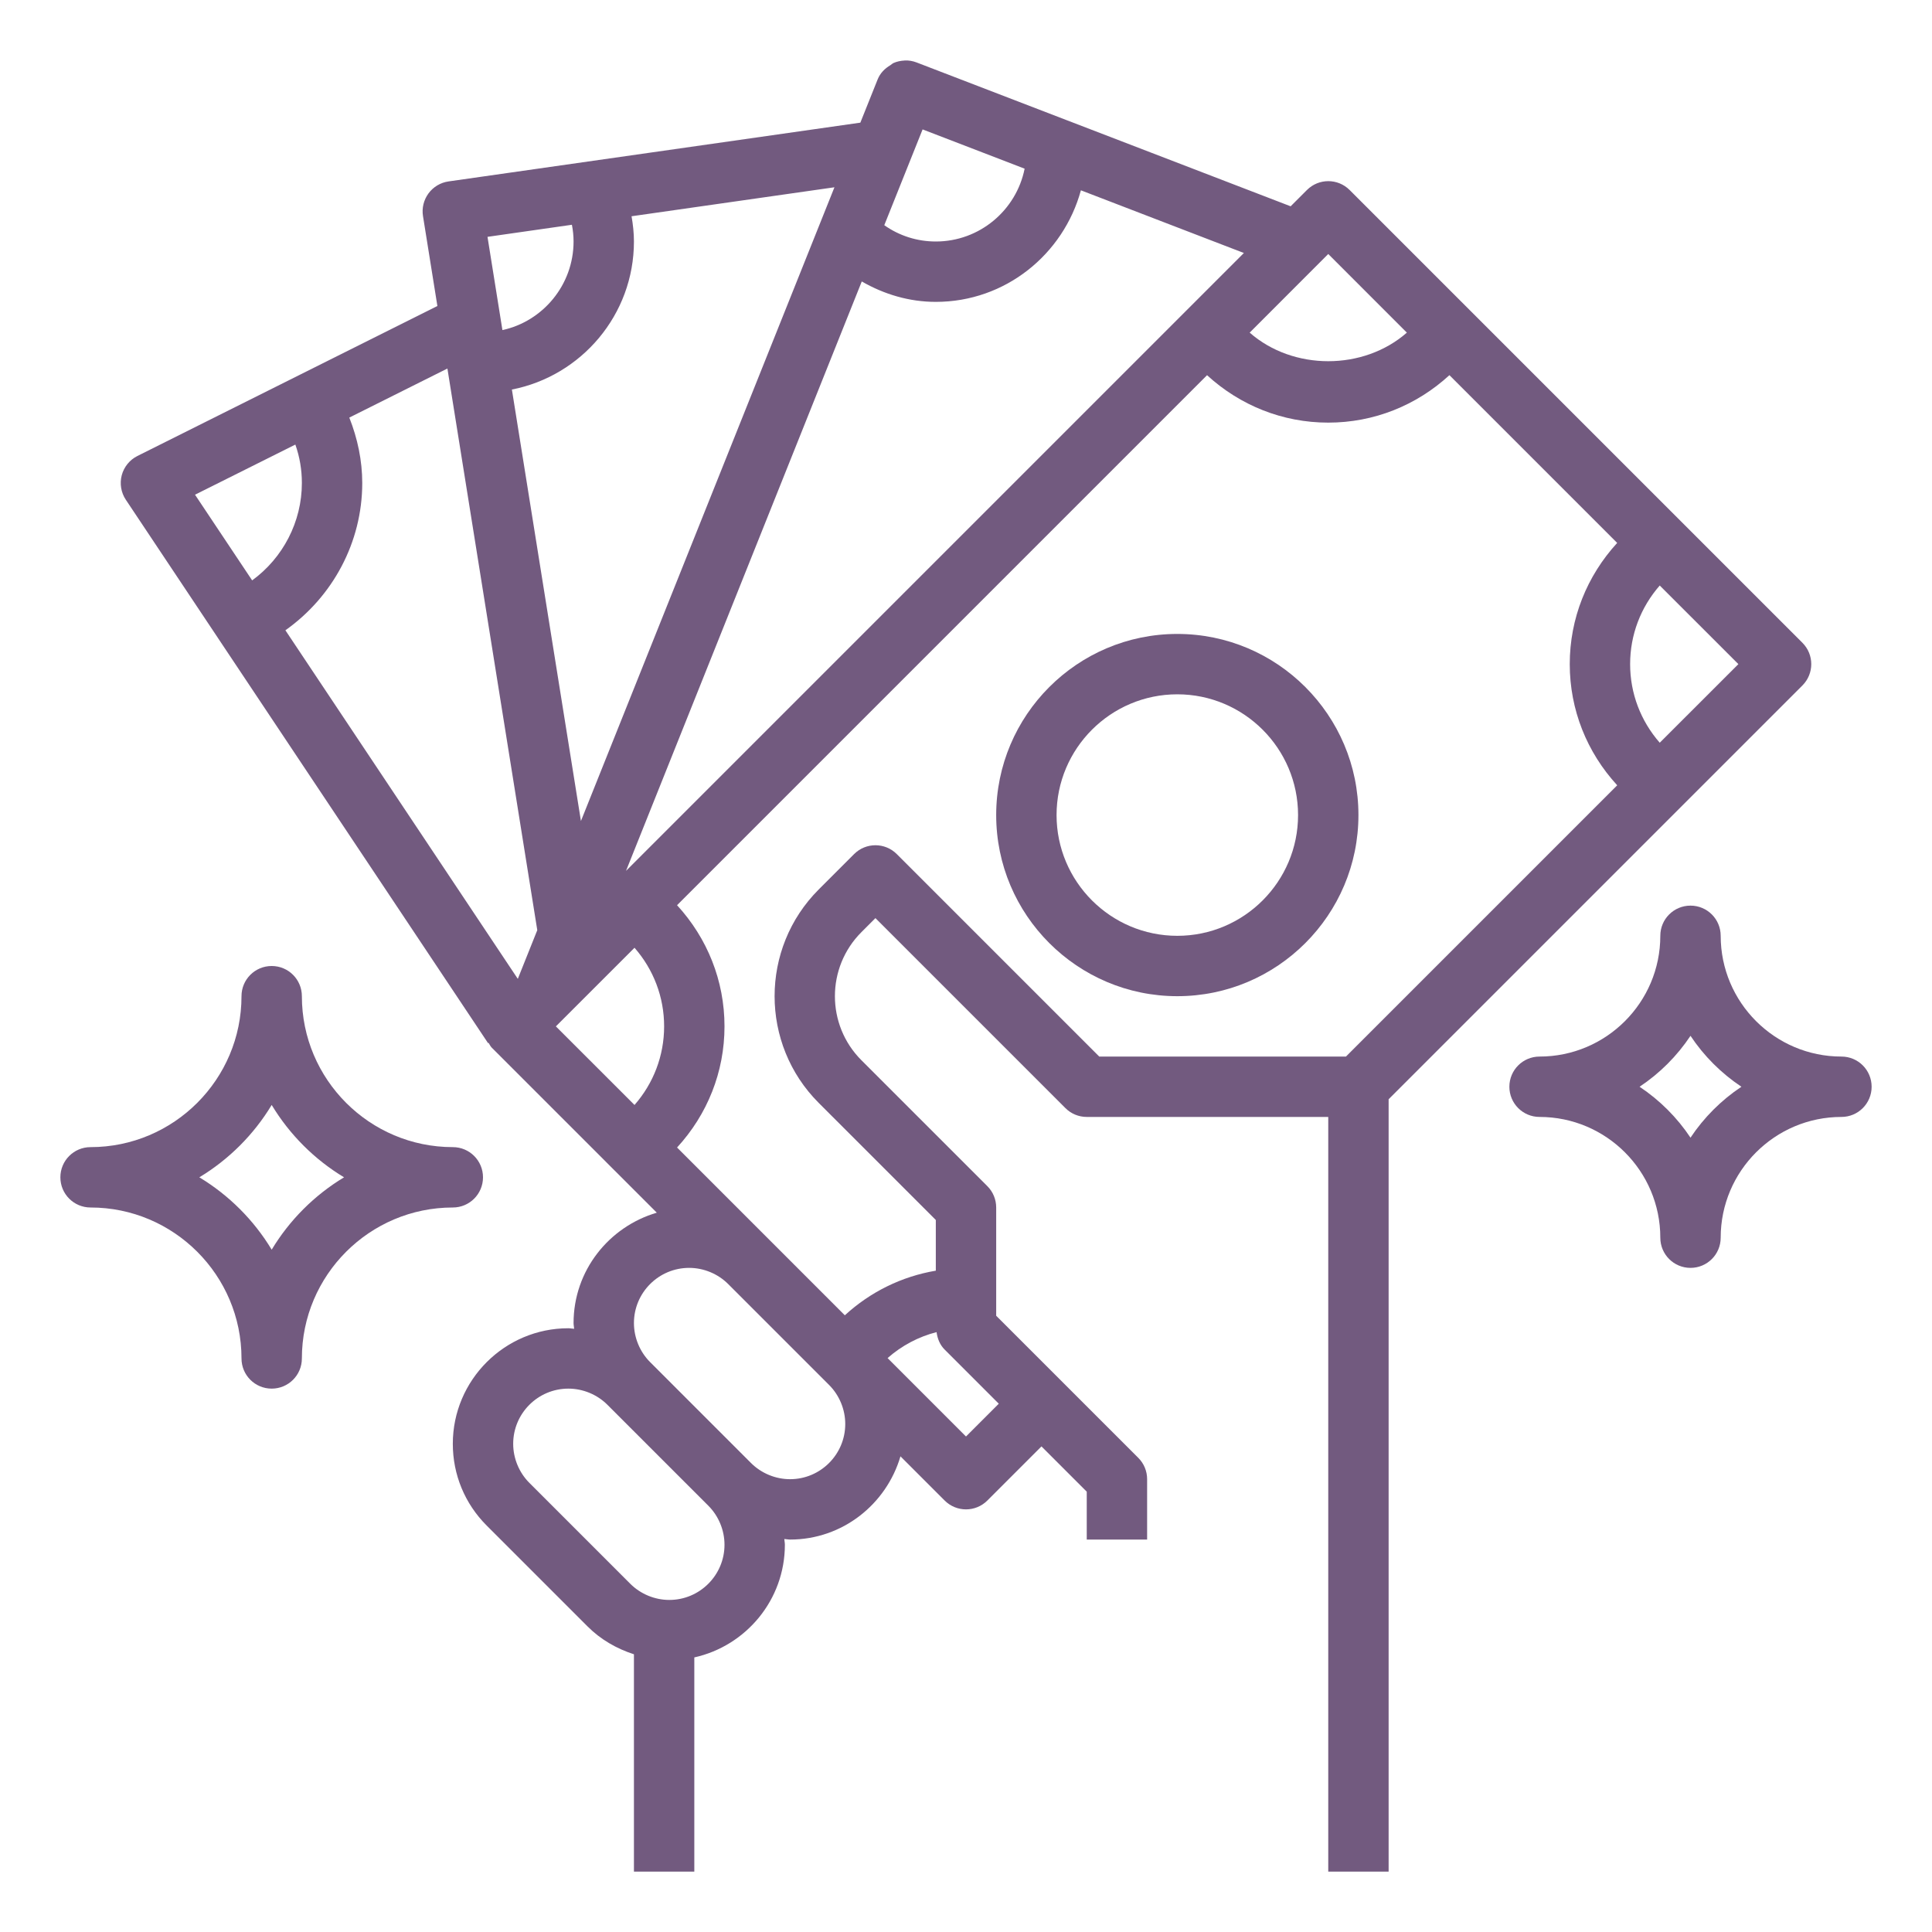 <?xml version="1.0" encoding="UTF-8"?> <svg xmlns="http://www.w3.org/2000/svg" width="200" height="200" viewBox="0 0 200 200" fill="none"> <path d="M12.603 49.197C12.375 50.062 12.528 50.987 13.025 51.734L22.519 65.978C22.519 65.981 22.522 65.981 22.522 65.984L50.525 107.987L50.575 107.953C50.688 108.125 50.763 108.312 50.916 108.462L63.375 120.922L67.991 125.537C63.032 126.993 59.375 131.537 59.375 136.962C59.375 137.165 59.422 137.356 59.435 137.556C59.231 137.547 59.041 137.5 58.838 137.5C52.244 137.5 46.875 142.868 46.875 149.462C46.875 152.656 48.119 155.662 50.378 157.922L60.828 168.372C62.191 169.734 63.841 170.675 65.625 171.25V193.75H71.875V171.575C77.228 170.387 81.25 165.615 81.25 159.912C81.25 159.709 81.203 159.518 81.191 159.318C81.394 159.328 81.585 159.375 81.788 159.375C87.213 159.375 91.757 155.718 93.216 150.759L97.791 155.334C98.4 155.943 99.2 156.25 100 156.25C100.8 156.25 101.6 155.943 102.21 155.334L107.813 149.731L112.5 154.418V159.375H118.75V153.125C118.75 152.293 118.422 151.5 117.835 150.915L103.125 136.206V125C103.125 124.168 102.797 123.375 102.21 122.79L89.172 109.753C85.516 106.097 85.516 100.153 89.172 96.497L90.625 95.043L110.291 114.709C110.875 115.297 111.669 115.625 112.5 115.625H137.5V193.75H143.75V113.793L174.125 83.418L186.585 70.959C187.807 69.737 187.807 67.762 186.585 66.54L174.125 54.081L152.172 32.128L139.713 19.669C138.491 18.447 136.516 18.447 135.294 19.669L133.607 21.356L110.482 12.462H110.478L94.878 6.462C94.478 6.309 94.069 6.243 93.666 6.259C93.65 6.259 93.635 6.268 93.619 6.268C93.235 6.287 92.856 6.365 92.507 6.518C92.382 6.572 92.288 6.678 92.169 6.75C91.603 7.087 91.116 7.562 90.853 8.222L89.063 12.697L46.431 18.781C45.6 18.9 44.856 19.347 44.36 20.018C43.863 20.697 43.653 21.54 43.788 22.369L45.278 31.678L14.225 47.203C13.425 47.603 12.835 48.331 12.603 49.197ZM30.575 46.022C31.025 47.303 31.25 48.631 31.25 50C31.25 54.022 29.291 57.756 26.103 60.081L20.188 51.212L30.575 46.022ZM65.685 98.112C67.653 100.362 68.75 103.215 68.75 106.25C68.75 109.284 67.653 112.137 65.685 114.387L57.544 106.25L65.685 98.112ZM75 159.912C75 163.062 72.438 165.625 69.288 165.625C67.785 165.625 66.31 165.015 65.247 163.953L54.797 153.503C53.735 152.44 53.125 150.968 53.125 149.462C53.125 146.312 55.688 143.75 58.838 143.75C60.341 143.75 61.816 144.359 62.878 145.422L73.328 155.872C74.391 156.934 75 158.406 75 159.912ZM87.5 147.412C87.5 150.562 84.938 153.125 81.788 153.125C80.285 153.125 78.81 152.515 77.747 151.453L67.297 141.003C66.235 139.94 65.625 138.468 65.625 136.962C65.625 133.812 68.188 131.25 71.338 131.25C72.841 131.25 74.316 131.859 75.378 132.922L85.828 143.372C86.891 144.434 87.5 145.906 87.5 147.412ZM103.394 145.312L100 148.706L91.882 140.587C93.356 139.293 95.082 138.378 96.953 137.9C97.044 138.578 97.3 139.222 97.791 139.709L103.394 145.312ZM113.794 109.375L92.835 88.415C91.613 87.194 89.638 87.194 88.416 88.415L84.753 92.078C78.663 98.168 78.663 108.081 84.753 114.172L96.875 126.293V131.54C93.35 132.137 90.106 133.728 87.457 136.159L79.797 128.5L70.088 118.79C73.228 115.372 75 110.968 75 106.25C75 101.531 73.228 97.128 70.088 93.706L124.953 38.84C128.378 41.978 132.782 43.75 137.5 43.75C142.219 43.75 146.622 41.978 150.044 38.837L167.41 56.203C164.272 59.628 162.5 64.031 162.5 68.75C162.5 73.469 164.272 77.872 167.413 81.293L139.332 109.375H113.794ZM171.816 76.887C169.847 74.637 168.75 71.784 168.75 68.75C168.75 65.715 169.847 62.862 171.816 60.612L179.957 68.75L171.816 76.887ZM145.638 34.434C141.141 38.378 133.863 38.378 129.366 34.434L137.5 26.294L145.638 34.434ZM122.832 32.125L64.806 90.15L89.21 29.137C91.531 30.472 94.128 31.25 96.875 31.25C104.072 31.25 110.085 26.334 111.894 19.7L128.766 26.19L122.832 32.125ZM101.735 15.793L106.069 17.462C105.213 21.753 101.416 25 96.875 25C94.941 25 93.1 24.412 91.541 23.312L95.507 13.397L101.735 15.793ZM60.138 84.99L52.991 40.325C60.178 38.922 65.625 32.59 65.625 25C65.625 24.122 65.528 23.25 65.378 22.387L86.382 19.387L60.138 84.99ZM59.203 23.268C59.316 23.843 59.375 24.419 59.375 25C59.375 29.497 56.191 33.269 52.01 34.169L50.466 24.518L59.203 23.268ZM55.619 96.29L53.603 101.331L29.544 65.247C34.45 61.775 37.5 56.128 37.5 50C37.5 47.687 37.019 45.4 36.16 43.228L46.316 38.15L55.619 96.29Z" fill="#725A7F"></path> <path d="M140.625 84.375C140.625 74.034 132.216 65.625 121.875 65.625C111.534 65.625 103.125 74.034 103.125 84.375C103.125 94.716 111.534 103.125 121.875 103.125C132.216 103.125 140.625 94.716 140.625 84.375ZM121.875 96.875C114.981 96.875 109.375 91.269 109.375 84.375C109.375 77.481 114.981 71.875 121.875 71.875C128.769 71.875 134.375 77.481 134.375 84.375C134.375 91.269 128.769 96.875 121.875 96.875Z" fill="#725A7F"></path> <path d="M190.625 109.375C183.731 109.375 178.125 103.769 178.125 96.875C178.125 95.147 176.728 93.75 175 93.75C173.272 93.75 171.875 95.147 171.875 96.875C171.875 103.769 166.269 109.375 159.375 109.375C157.647 109.375 156.25 110.772 156.25 112.5C156.25 114.228 157.647 115.625 159.375 115.625C166.269 115.625 171.875 121.231 171.875 128.125C171.875 129.853 173.272 131.25 175 131.25C176.728 131.25 178.125 129.853 178.125 128.125C178.125 121.231 183.731 115.625 190.625 115.625C192.353 115.625 193.75 114.228 193.75 112.5C193.75 110.772 192.353 109.375 190.625 109.375ZM175 117.772C173.612 115.684 171.816 113.891 169.728 112.5C171.816 111.112 173.609 109.316 175 107.228C176.388 109.316 178.184 111.109 180.272 112.5C178.184 113.888 176.388 115.684 175 117.772Z" fill="#725A7F"></path> <path d="M6.25 121.875C6.25 123.603 7.647 125 9.375 125C17.991 125 25 132.009 25 140.625C25 142.353 26.397 143.75 28.125 143.75C29.853 143.75 31.25 142.353 31.25 140.625C31.25 132.009 38.259 125 46.875 125C48.603 125 50 123.603 50 121.875C50 120.147 48.603 118.75 46.875 118.75C38.259 118.75 31.25 111.741 31.25 103.125C31.25 101.397 29.853 100 28.125 100C26.397 100 25 101.397 25 103.125C25 111.741 17.991 118.75 9.375 118.75C7.647 118.75 6.25 120.147 6.25 121.875ZM28.125 114.384C29.972 117.447 32.553 120.031 35.616 121.875C32.553 123.722 29.969 126.303 28.125 129.366C26.278 126.303 23.697 123.722 20.634 121.875C23.697 120.028 26.278 117.447 28.125 114.384Z" fill="#725A7F"></path> </svg> 